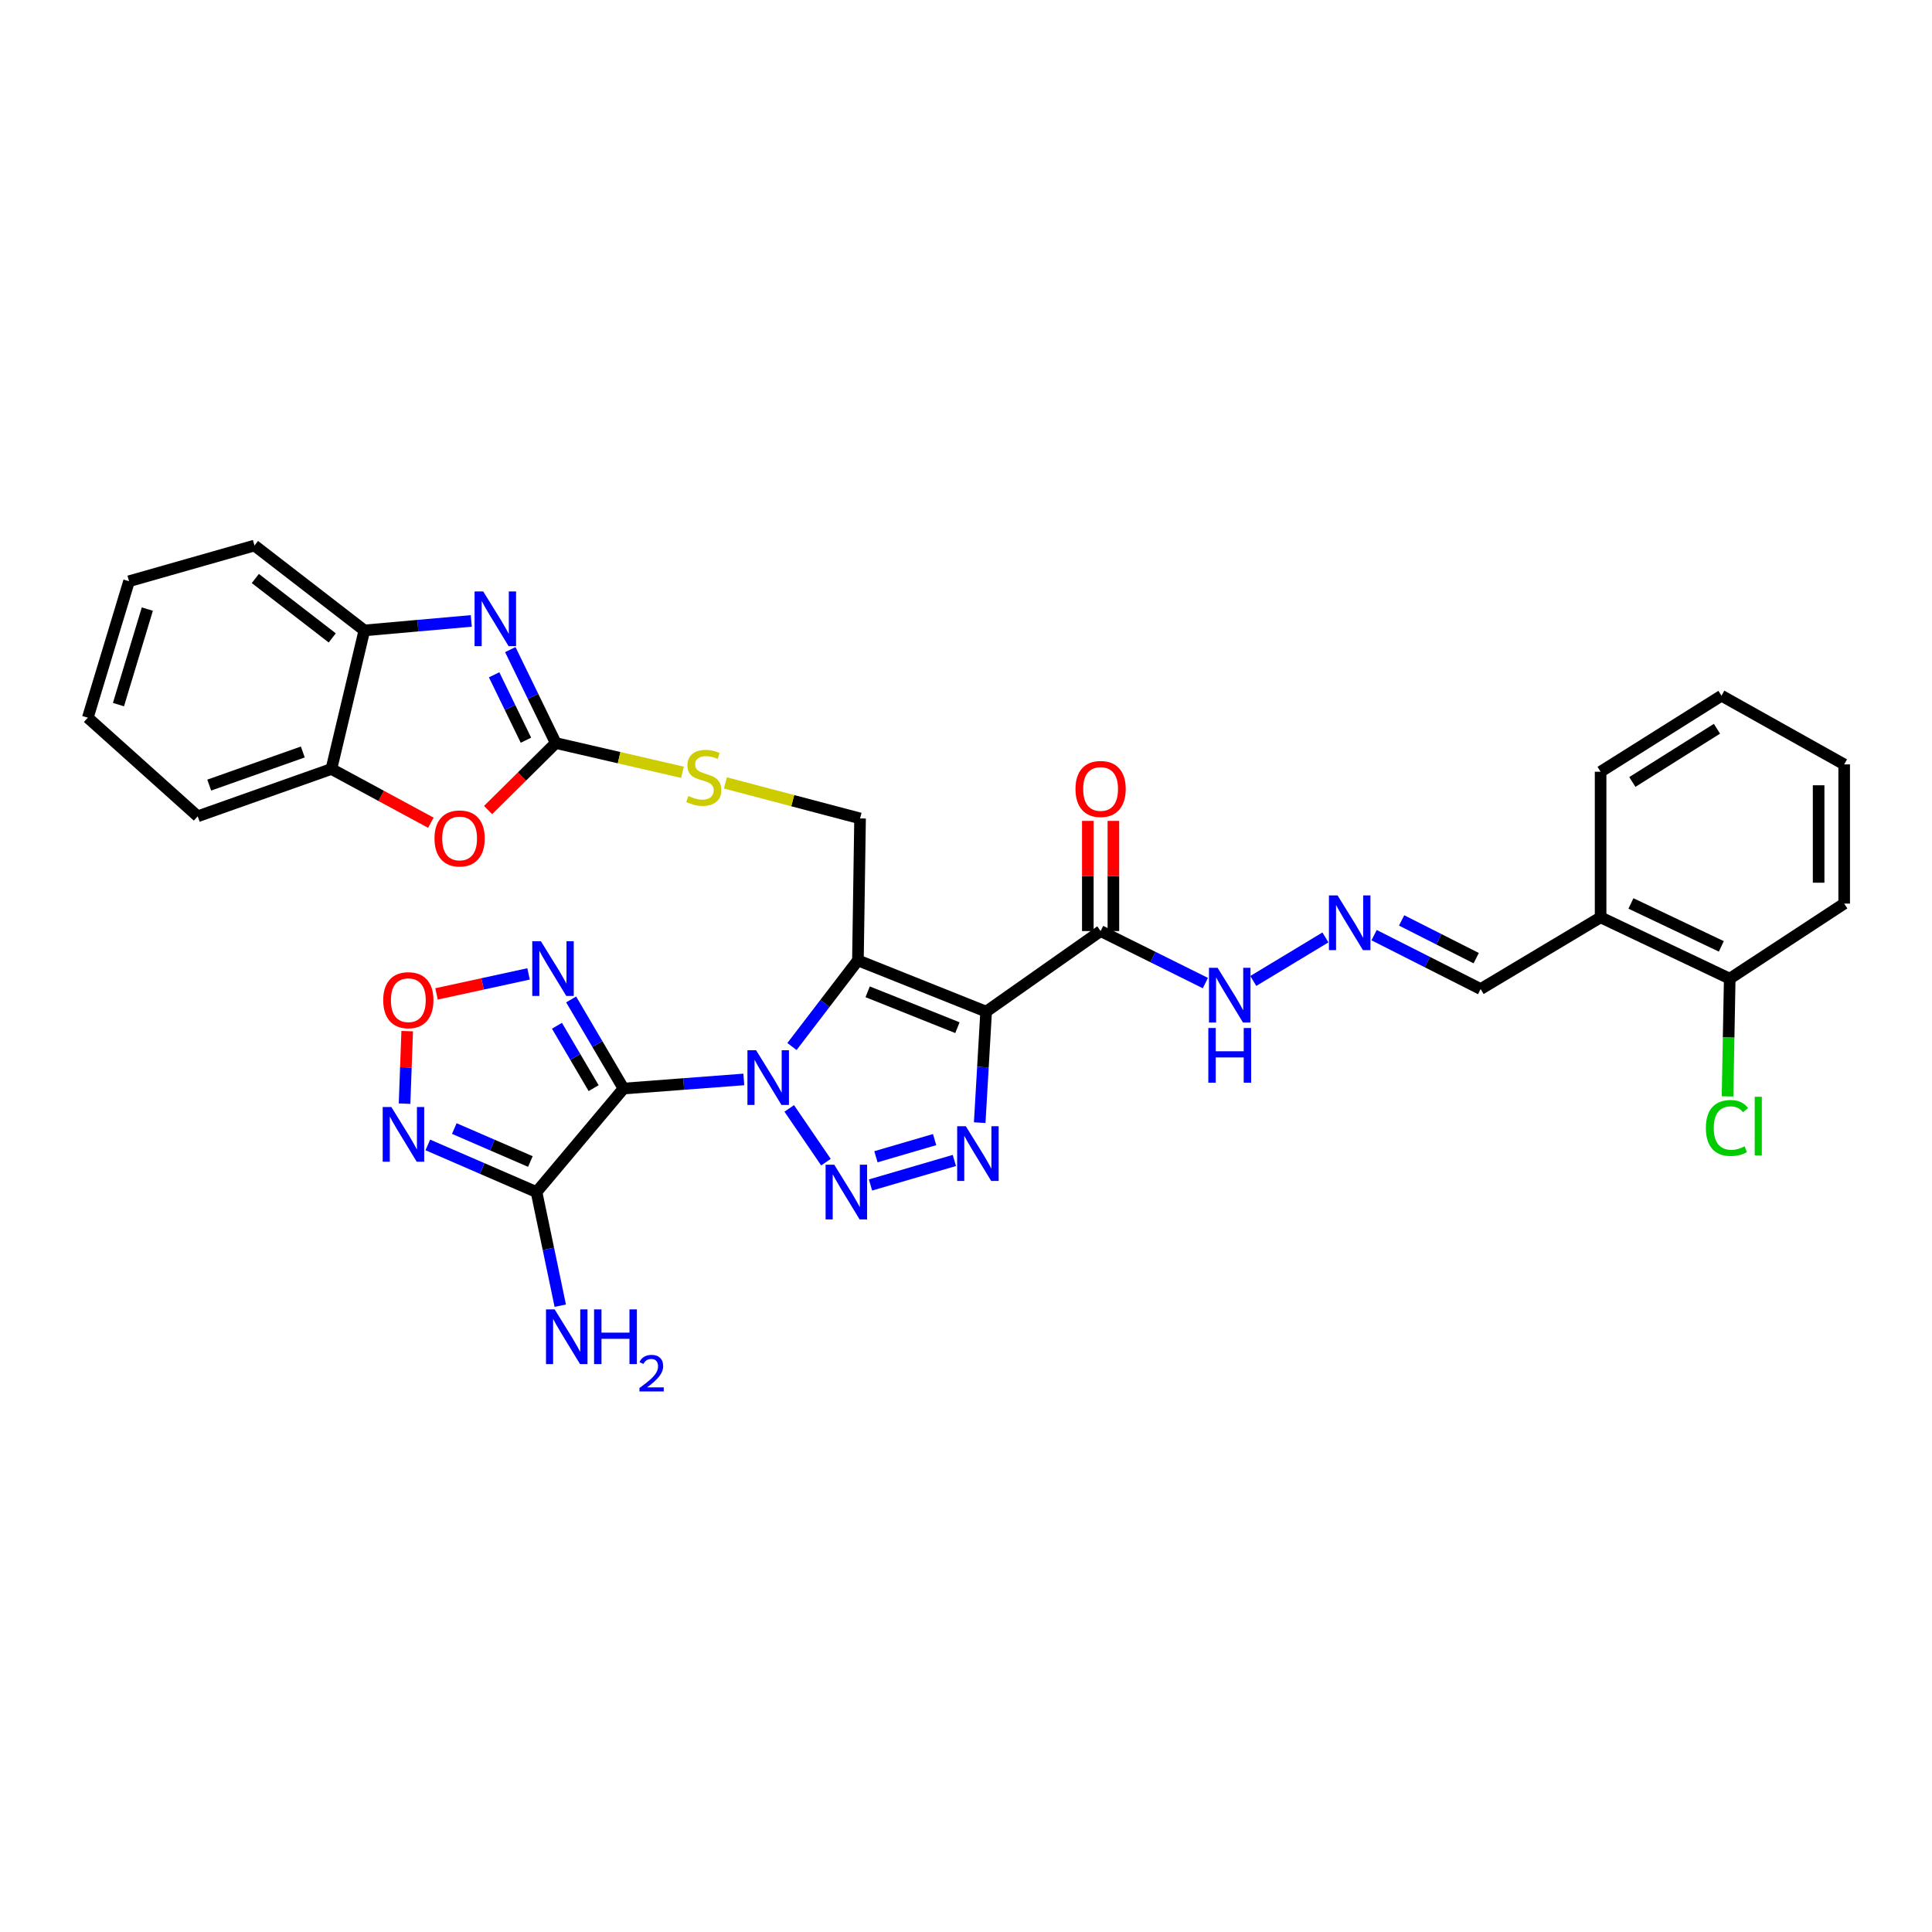 <?xml version='1.0' encoding='iso-8859-1'?>
<svg version='1.1' baseProfile='full'
              xmlns='http://www.w3.org/2000/svg'
                      xmlns:rdkit='http://www.rdkit.org/xml'
                      xmlns:xlink='http://www.w3.org/1999/xlink'
                  xml:space='preserve'
width='1000px' height='1000px' viewBox='0 0 1000 1000'>
<!-- END OF HEADER -->
<rect style='opacity:1.0;fill:#FFFFFF;stroke:none' width='1000' height='1000' x='0' y='0'> </rect>
<path class='bond-0' d='M 409.918,541.685 L 426.989,519.386' style='fill:none;fill-rule:evenodd;stroke:#0000FF;stroke-width:6px;stroke-linecap:butt;stroke-linejoin:miter;stroke-opacity:1' />
<path class='bond-0' d='M 426.989,519.386 L 444.059,497.088' style='fill:none;fill-rule:evenodd;stroke:#000000;stroke-width:6px;stroke-linecap:butt;stroke-linejoin:miter;stroke-opacity:1' />
<path class='bond-1' d='M 384.999,558.713 L 353.869,561.075' style='fill:none;fill-rule:evenodd;stroke:#0000FF;stroke-width:6px;stroke-linecap:butt;stroke-linejoin:miter;stroke-opacity:1' />
<path class='bond-1' d='M 353.869,561.075 L 322.739,563.437' style='fill:none;fill-rule:evenodd;stroke:#000000;stroke-width:6px;stroke-linecap:butt;stroke-linejoin:miter;stroke-opacity:1' />
<path class='bond-3' d='M 408.508,573.709 L 427.506,601.533' style='fill:none;fill-rule:evenodd;stroke:#0000FF;stroke-width:6px;stroke-linecap:butt;stroke-linejoin:miter;stroke-opacity:1' />
<path class='bond-2' d='M 444.059,497.088 L 510.424,523.617' style='fill:none;fill-rule:evenodd;stroke:#000000;stroke-width:6px;stroke-linecap:butt;stroke-linejoin:miter;stroke-opacity:1' />
<path class='bond-2' d='M 449.102,513.354 L 495.557,531.924' style='fill:none;fill-rule:evenodd;stroke:#000000;stroke-width:6px;stroke-linecap:butt;stroke-linejoin:miter;stroke-opacity:1' />
<path class='bond-13' d='M 444.059,497.088 L 445.169,423.615' style='fill:none;fill-rule:evenodd;stroke:#000000;stroke-width:6px;stroke-linecap:butt;stroke-linejoin:miter;stroke-opacity:1' />
<path class='bond-5' d='M 322.739,563.437 L 277.7,617.004' style='fill:none;fill-rule:evenodd;stroke:#000000;stroke-width:6px;stroke-linecap:butt;stroke-linejoin:miter;stroke-opacity:1' />
<path class='bond-6' d='M 322.739,563.437 L 309.179,540.371' style='fill:none;fill-rule:evenodd;stroke:#000000;stroke-width:6px;stroke-linecap:butt;stroke-linejoin:miter;stroke-opacity:1' />
<path class='bond-6' d='M 309.179,540.371 L 295.618,517.305' style='fill:none;fill-rule:evenodd;stroke:#0000FF;stroke-width:6px;stroke-linecap:butt;stroke-linejoin:miter;stroke-opacity:1' />
<path class='bond-6' d='M 307.265,563.223 L 297.772,547.077' style='fill:none;fill-rule:evenodd;stroke:#000000;stroke-width:6px;stroke-linecap:butt;stroke-linejoin:miter;stroke-opacity:1' />
<path class='bond-6' d='M 297.772,547.077 L 288.28,530.931' style='fill:none;fill-rule:evenodd;stroke:#0000FF;stroke-width:6px;stroke-linecap:butt;stroke-linejoin:miter;stroke-opacity:1' />
<path class='bond-10' d='M 510.424,523.617 L 569.672,481.915' style='fill:none;fill-rule:evenodd;stroke:#000000;stroke-width:6px;stroke-linecap:butt;stroke-linejoin:miter;stroke-opacity:1' />
<path class='bond-33' d='M 510.424,523.617 L 508.759,552.35' style='fill:none;fill-rule:evenodd;stroke:#000000;stroke-width:6px;stroke-linecap:butt;stroke-linejoin:miter;stroke-opacity:1' />
<path class='bond-33' d='M 508.759,552.35 L 507.094,581.083' style='fill:none;fill-rule:evenodd;stroke:#0000FF;stroke-width:6px;stroke-linecap:butt;stroke-linejoin:miter;stroke-opacity:1' />
<path class='bond-4' d='M 450.582,613.343 L 493.98,600.648' style='fill:none;fill-rule:evenodd;stroke:#0000FF;stroke-width:6px;stroke-linecap:butt;stroke-linejoin:miter;stroke-opacity:1' />
<path class='bond-4' d='M 453.377,598.739 L 483.755,589.853' style='fill:none;fill-rule:evenodd;stroke:#0000FF;stroke-width:6px;stroke-linecap:butt;stroke-linejoin:miter;stroke-opacity:1' />
<path class='bond-9' d='M 277.7,617.004 L 249.569,604.809' style='fill:none;fill-rule:evenodd;stroke:#000000;stroke-width:6px;stroke-linecap:butt;stroke-linejoin:miter;stroke-opacity:1' />
<path class='bond-9' d='M 249.569,604.809 L 221.439,592.614' style='fill:none;fill-rule:evenodd;stroke:#0000FF;stroke-width:6px;stroke-linecap:butt;stroke-linejoin:miter;stroke-opacity:1' />
<path class='bond-9' d='M 274.524,601.205 L 254.832,592.669' style='fill:none;fill-rule:evenodd;stroke:#000000;stroke-width:6px;stroke-linecap:butt;stroke-linejoin:miter;stroke-opacity:1' />
<path class='bond-9' d='M 254.832,592.669 L 235.141,584.132' style='fill:none;fill-rule:evenodd;stroke:#0000FF;stroke-width:6px;stroke-linecap:butt;stroke-linejoin:miter;stroke-opacity:1' />
<path class='bond-21' d='M 277.7,617.004 L 283.846,646.409' style='fill:none;fill-rule:evenodd;stroke:#000000;stroke-width:6px;stroke-linecap:butt;stroke-linejoin:miter;stroke-opacity:1' />
<path class='bond-21' d='M 283.846,646.409 L 289.991,675.815' style='fill:none;fill-rule:evenodd;stroke:#0000FF;stroke-width:6px;stroke-linecap:butt;stroke-linejoin:miter;stroke-opacity:1' />
<path class='bond-11' d='M 273.579,504.093 L 249.761,509.267' style='fill:none;fill-rule:evenodd;stroke:#0000FF;stroke-width:6px;stroke-linecap:butt;stroke-linejoin:miter;stroke-opacity:1' />
<path class='bond-11' d='M 249.761,509.267 L 225.943,514.442' style='fill:none;fill-rule:evenodd;stroke:#FF0000;stroke-width:6px;stroke-linecap:butt;stroke-linejoin:miter;stroke-opacity:1' />
<path class='bond-7' d='M 287.653,384.596 L 320.447,392.165' style='fill:none;fill-rule:evenodd;stroke:#000000;stroke-width:6px;stroke-linecap:butt;stroke-linejoin:miter;stroke-opacity:1' />
<path class='bond-7' d='M 320.447,392.165 L 353.241,399.733' style='fill:none;fill-rule:evenodd;stroke:#CCCC00;stroke-width:6px;stroke-linecap:butt;stroke-linejoin:miter;stroke-opacity:1' />
<path class='bond-8' d='M 287.653,384.596 L 275.892,360.414' style='fill:none;fill-rule:evenodd;stroke:#000000;stroke-width:6px;stroke-linecap:butt;stroke-linejoin:miter;stroke-opacity:1' />
<path class='bond-8' d='M 275.892,360.414 L 264.131,336.231' style='fill:none;fill-rule:evenodd;stroke:#0000FF;stroke-width:6px;stroke-linecap:butt;stroke-linejoin:miter;stroke-opacity:1' />
<path class='bond-8' d='M 272.226,383.129 L 263.993,366.201' style='fill:none;fill-rule:evenodd;stroke:#000000;stroke-width:6px;stroke-linecap:butt;stroke-linejoin:miter;stroke-opacity:1' />
<path class='bond-8' d='M 263.993,366.201 L 255.76,349.273' style='fill:none;fill-rule:evenodd;stroke:#0000FF;stroke-width:6px;stroke-linecap:butt;stroke-linejoin:miter;stroke-opacity:1' />
<path class='bond-12' d='M 287.653,384.596 L 270.15,401.937' style='fill:none;fill-rule:evenodd;stroke:#000000;stroke-width:6px;stroke-linecap:butt;stroke-linejoin:miter;stroke-opacity:1' />
<path class='bond-12' d='M 270.15,401.937 L 252.646,419.278' style='fill:none;fill-rule:evenodd;stroke:#FF0000;stroke-width:6px;stroke-linecap:butt;stroke-linejoin:miter;stroke-opacity:1' />
<path class='bond-14' d='M 243.934,321.388 L 216.263,323.846' style='fill:none;fill-rule:evenodd;stroke:#0000FF;stroke-width:6px;stroke-linecap:butt;stroke-linejoin:miter;stroke-opacity:1' />
<path class='bond-14' d='M 216.263,323.846 L 188.592,326.303' style='fill:none;fill-rule:evenodd;stroke:#000000;stroke-width:6px;stroke-linecap:butt;stroke-linejoin:miter;stroke-opacity:1' />
<path class='bond-34' d='M 209.4,571.245 L 210.083,552.479' style='fill:none;fill-rule:evenodd;stroke:#0000FF;stroke-width:6px;stroke-linecap:butt;stroke-linejoin:miter;stroke-opacity:1' />
<path class='bond-34' d='M 210.083,552.479 L 210.765,533.713' style='fill:none;fill-rule:evenodd;stroke:#FF0000;stroke-width:6px;stroke-linecap:butt;stroke-linejoin:miter;stroke-opacity:1' />
<path class='bond-19' d='M 569.672,481.915 L 596.787,495.377' style='fill:none;fill-rule:evenodd;stroke:#000000;stroke-width:6px;stroke-linecap:butt;stroke-linejoin:miter;stroke-opacity:1' />
<path class='bond-19' d='M 596.787,495.377 L 623.902,508.839' style='fill:none;fill-rule:evenodd;stroke:#0000FF;stroke-width:6px;stroke-linecap:butt;stroke-linejoin:miter;stroke-opacity:1' />
<path class='bond-20' d='M 576.288,481.915 L 576.288,453.402' style='fill:none;fill-rule:evenodd;stroke:#000000;stroke-width:6px;stroke-linecap:butt;stroke-linejoin:miter;stroke-opacity:1' />
<path class='bond-20' d='M 576.288,453.402 L 576.288,424.889' style='fill:none;fill-rule:evenodd;stroke:#FF0000;stroke-width:6px;stroke-linecap:butt;stroke-linejoin:miter;stroke-opacity:1' />
<path class='bond-20' d='M 563.056,481.915 L 563.056,453.402' style='fill:none;fill-rule:evenodd;stroke:#000000;stroke-width:6px;stroke-linecap:butt;stroke-linejoin:miter;stroke-opacity:1' />
<path class='bond-20' d='M 563.056,453.402 L 563.056,424.889' style='fill:none;fill-rule:evenodd;stroke:#FF0000;stroke-width:6px;stroke-linecap:butt;stroke-linejoin:miter;stroke-opacity:1' />
<path class='bond-15' d='M 223.009,425.845 L 197.27,411.932' style='fill:none;fill-rule:evenodd;stroke:#FF0000;stroke-width:6px;stroke-linecap:butt;stroke-linejoin:miter;stroke-opacity:1' />
<path class='bond-15' d='M 197.27,411.932 L 171.531,398.019' style='fill:none;fill-rule:evenodd;stroke:#000000;stroke-width:6px;stroke-linecap:butt;stroke-linejoin:miter;stroke-opacity:1' />
<path class='bond-16' d='M 445.169,423.615 L 410.314,414.422' style='fill:none;fill-rule:evenodd;stroke:#000000;stroke-width:6px;stroke-linecap:butt;stroke-linejoin:miter;stroke-opacity:1' />
<path class='bond-16' d='M 410.314,414.422 L 375.458,405.229' style='fill:none;fill-rule:evenodd;stroke:#CCCC00;stroke-width:6px;stroke-linecap:butt;stroke-linejoin:miter;stroke-opacity:1' />
<path class='bond-25' d='M 188.592,326.303 L 131.718,282.367' style='fill:none;fill-rule:evenodd;stroke:#000000;stroke-width:6px;stroke-linecap:butt;stroke-linejoin:miter;stroke-opacity:1' />
<path class='bond-25' d='M 171.972,330.184 L 132.16,299.428' style='fill:none;fill-rule:evenodd;stroke:#000000;stroke-width:6px;stroke-linecap:butt;stroke-linejoin:miter;stroke-opacity:1' />
<path class='bond-35' d='M 188.592,326.303 L 171.531,398.019' style='fill:none;fill-rule:evenodd;stroke:#000000;stroke-width:6px;stroke-linecap:butt;stroke-linejoin:miter;stroke-opacity:1' />
<path class='bond-26' d='M 171.531,398.019 L 102.329,422.512' style='fill:none;fill-rule:evenodd;stroke:#000000;stroke-width:6px;stroke-linecap:butt;stroke-linejoin:miter;stroke-opacity:1' />
<path class='bond-26' d='M 156.735,389.22 L 108.294,406.365' style='fill:none;fill-rule:evenodd;stroke:#000000;stroke-width:6px;stroke-linecap:butt;stroke-linejoin:miter;stroke-opacity:1' />
<path class='bond-17' d='M 686.04,485.211 L 648.693,507.745' style='fill:none;fill-rule:evenodd;stroke:#0000FF;stroke-width:6px;stroke-linecap:butt;stroke-linejoin:miter;stroke-opacity:1' />
<path class='bond-23' d='M 711.232,484.031 L 738.804,497.98' style='fill:none;fill-rule:evenodd;stroke:#0000FF;stroke-width:6px;stroke-linecap:butt;stroke-linejoin:miter;stroke-opacity:1' />
<path class='bond-23' d='M 738.804,497.98 L 766.376,511.929' style='fill:none;fill-rule:evenodd;stroke:#000000;stroke-width:6px;stroke-linecap:butt;stroke-linejoin:miter;stroke-opacity:1' />
<path class='bond-23' d='M 725.477,476.409 L 744.777,486.174' style='fill:none;fill-rule:evenodd;stroke:#0000FF;stroke-width:6px;stroke-linecap:butt;stroke-linejoin:miter;stroke-opacity:1' />
<path class='bond-23' d='M 744.777,486.174 L 764.078,495.938' style='fill:none;fill-rule:evenodd;stroke:#000000;stroke-width:6px;stroke-linecap:butt;stroke-linejoin:miter;stroke-opacity:1' />
<path class='bond-18' d='M 828.469,474.814 L 766.376,511.929' style='fill:none;fill-rule:evenodd;stroke:#000000;stroke-width:6px;stroke-linecap:butt;stroke-linejoin:miter;stroke-opacity:1' />
<path class='bond-22' d='M 828.469,474.814 L 895.304,506.556' style='fill:none;fill-rule:evenodd;stroke:#000000;stroke-width:6px;stroke-linecap:butt;stroke-linejoin:miter;stroke-opacity:1' />
<path class='bond-22' d='M 844.171,467.623 L 890.955,489.842' style='fill:none;fill-rule:evenodd;stroke:#000000;stroke-width:6px;stroke-linecap:butt;stroke-linejoin:miter;stroke-opacity:1' />
<path class='bond-27' d='M 828.469,474.814 L 828.469,399.445' style='fill:none;fill-rule:evenodd;stroke:#000000;stroke-width:6px;stroke-linecap:butt;stroke-linejoin:miter;stroke-opacity:1' />
<path class='bond-24' d='M 895.304,506.556 L 894.735,537.027' style='fill:none;fill-rule:evenodd;stroke:#000000;stroke-width:6px;stroke-linecap:butt;stroke-linejoin:miter;stroke-opacity:1' />
<path class='bond-24' d='M 894.735,537.027 L 894.165,567.498' style='fill:none;fill-rule:evenodd;stroke:#00CC00;stroke-width:6px;stroke-linecap:butt;stroke-linejoin:miter;stroke-opacity:1' />
<path class='bond-28' d='M 895.304,506.556 L 954.545,467.699' style='fill:none;fill-rule:evenodd;stroke:#000000;stroke-width:6px;stroke-linecap:butt;stroke-linejoin:miter;stroke-opacity:1' />
<path class='bond-30' d='M 131.718,282.367 L 66.787,300.847' style='fill:none;fill-rule:evenodd;stroke:#000000;stroke-width:6px;stroke-linecap:butt;stroke-linejoin:miter;stroke-opacity:1' />
<path class='bond-31' d='M 102.329,422.512 L 45.455,371.475' style='fill:none;fill-rule:evenodd;stroke:#000000;stroke-width:6px;stroke-linecap:butt;stroke-linejoin:miter;stroke-opacity:1' />
<path class='bond-29' d='M 828.469,399.445 L 891.041,360.096' style='fill:none;fill-rule:evenodd;stroke:#000000;stroke-width:6px;stroke-linecap:butt;stroke-linejoin:miter;stroke-opacity:1' />
<path class='bond-29' d='M 844.899,404.744 L 888.699,377.199' style='fill:none;fill-rule:evenodd;stroke:#000000;stroke-width:6px;stroke-linecap:butt;stroke-linejoin:miter;stroke-opacity:1' />
<path class='bond-37' d='M 954.545,467.699 L 954.545,395.652' style='fill:none;fill-rule:evenodd;stroke:#000000;stroke-width:6px;stroke-linecap:butt;stroke-linejoin:miter;stroke-opacity:1' />
<path class='bond-37' d='M 941.314,456.892 L 941.314,406.459' style='fill:none;fill-rule:evenodd;stroke:#000000;stroke-width:6px;stroke-linecap:butt;stroke-linejoin:miter;stroke-opacity:1' />
<path class='bond-32' d='M 891.041,360.096 L 954.545,395.652' style='fill:none;fill-rule:evenodd;stroke:#000000;stroke-width:6px;stroke-linecap:butt;stroke-linejoin:miter;stroke-opacity:1' />
<path class='bond-36' d='M 66.787,300.847 L 45.455,371.475' style='fill:none;fill-rule:evenodd;stroke:#000000;stroke-width:6px;stroke-linecap:butt;stroke-linejoin:miter;stroke-opacity:1' />
<path class='bond-36' d='M 76.254,315.267 L 61.321,364.707' style='fill:none;fill-rule:evenodd;stroke:#000000;stroke-width:6px;stroke-linecap:butt;stroke-linejoin:miter;stroke-opacity:1' />
<path  class='atom-0' d='M 391.356 543.595
L 400.636 558.595
Q 401.556 560.075, 403.036 562.755
Q 404.516 565.435, 404.596 565.595
L 404.596 543.595
L 408.356 543.595
L 408.356 571.915
L 404.476 571.915
L 394.516 555.515
Q 393.356 553.595, 392.116 551.395
Q 390.916 549.195, 390.556 548.515
L 390.556 571.915
L 386.876 571.915
L 386.876 543.595
L 391.356 543.595
' fill='#0000FF'/>
<path  class='atom-4' d='M 431.808 602.844
L 441.088 617.844
Q 442.008 619.324, 443.488 622.004
Q 444.968 624.684, 445.048 624.844
L 445.048 602.844
L 448.808 602.844
L 448.808 631.164
L 444.928 631.164
L 434.968 614.764
Q 433.808 612.844, 432.568 610.644
Q 431.368 608.444, 431.008 607.764
L 431.008 631.164
L 427.328 631.164
L 427.328 602.844
L 431.808 602.844
' fill='#0000FF'/>
<path  class='atom-5' d='M 499.907 582.923
L 509.187 597.923
Q 510.107 599.403, 511.587 602.083
Q 513.067 604.763, 513.147 604.923
L 513.147 582.923
L 516.907 582.923
L 516.907 611.243
L 513.027 611.243
L 503.067 594.843
Q 501.907 592.923, 500.667 590.723
Q 499.467 588.523, 499.107 587.843
L 499.107 611.243
L 495.427 611.243
L 495.427 582.923
L 499.907 582.923
' fill='#0000FF'/>
<path  class='atom-7' d='M 279.975 487.184
L 289.255 502.184
Q 290.175 503.664, 291.655 506.344
Q 293.135 509.024, 293.215 509.184
L 293.215 487.184
L 296.975 487.184
L 296.975 515.504
L 293.095 515.504
L 283.135 499.104
Q 281.975 497.184, 280.735 494.984
Q 279.535 492.784, 279.175 492.104
L 279.175 515.504
L 275.495 515.504
L 275.495 487.184
L 279.975 487.184
' fill='#0000FF'/>
<path  class='atom-9' d='M 250.115 306.123
L 259.395 321.123
Q 260.315 322.603, 261.795 325.283
Q 263.275 327.963, 263.355 328.123
L 263.355 306.123
L 267.115 306.123
L 267.115 334.443
L 263.235 334.443
L 253.275 318.043
Q 252.115 316.123, 250.875 313.923
Q 249.675 311.723, 249.315 311.043
L 249.315 334.443
L 245.635 334.443
L 245.635 306.123
L 250.115 306.123
' fill='#0000FF'/>
<path  class='atom-10' d='M 202.562 572.984
L 211.842 587.984
Q 212.762 589.464, 214.242 592.144
Q 215.722 594.824, 215.802 594.984
L 215.802 572.984
L 219.562 572.984
L 219.562 601.304
L 215.682 601.304
L 205.722 584.904
Q 204.562 582.984, 203.322 580.784
Q 202.122 578.584, 201.762 577.904
L 201.762 601.304
L 198.082 601.304
L 198.082 572.984
L 202.562 572.984
' fill='#0000FF'/>
<path  class='atom-12' d='M 198.351 517.692
Q 198.351 510.892, 201.711 507.092
Q 205.071 503.292, 211.351 503.292
Q 217.631 503.292, 220.991 507.092
Q 224.351 510.892, 224.351 517.692
Q 224.351 524.572, 220.951 528.492
Q 217.551 532.372, 211.351 532.372
Q 205.111 532.372, 201.711 528.492
Q 198.351 524.612, 198.351 517.692
M 211.351 529.172
Q 215.671 529.172, 217.991 526.292
Q 220.351 523.372, 220.351 517.692
Q 220.351 512.132, 217.991 509.332
Q 215.671 506.492, 211.351 506.492
Q 207.031 506.492, 204.671 509.292
Q 202.351 512.092, 202.351 517.692
Q 202.351 523.412, 204.671 526.292
Q 207.031 529.172, 211.351 529.172
' fill='#FF0000'/>
<path  class='atom-13' d='M 224.895 433.972
Q 224.895 427.172, 228.255 423.372
Q 231.615 419.572, 237.895 419.572
Q 244.175 419.572, 247.535 423.372
Q 250.895 427.172, 250.895 433.972
Q 250.895 440.852, 247.495 444.772
Q 244.095 448.652, 237.895 448.652
Q 231.655 448.652, 228.255 444.772
Q 224.895 440.892, 224.895 433.972
M 237.895 445.452
Q 242.215 445.452, 244.535 442.572
Q 246.895 439.652, 246.895 433.972
Q 246.895 428.412, 244.535 425.612
Q 242.215 422.772, 237.895 422.772
Q 233.575 422.772, 231.215 425.572
Q 228.895 428.372, 228.895 433.972
Q 228.895 439.692, 231.215 442.572
Q 233.575 445.452, 237.895 445.452
' fill='#FF0000'/>
<path  class='atom-17' d='M 356.287 412.003
Q 356.607 412.123, 357.927 412.683
Q 359.247 413.243, 360.687 413.603
Q 362.167 413.923, 363.607 413.923
Q 366.287 413.923, 367.847 412.643
Q 369.407 411.323, 369.407 409.043
Q 369.407 407.483, 368.607 406.523
Q 367.847 405.563, 366.647 405.043
Q 365.447 404.523, 363.447 403.923
Q 360.927 403.163, 359.407 402.443
Q 357.927 401.723, 356.847 400.203
Q 355.807 398.683, 355.807 396.123
Q 355.807 392.563, 358.207 390.363
Q 360.647 388.163, 365.447 388.163
Q 368.727 388.163, 372.447 389.723
L 371.527 392.803
Q 368.127 391.403, 365.567 391.403
Q 362.807 391.403, 361.287 392.563
Q 359.767 393.683, 359.807 395.643
Q 359.807 397.163, 360.567 398.083
Q 361.367 399.003, 362.487 399.523
Q 363.647 400.043, 365.567 400.643
Q 368.127 401.443, 369.647 402.243
Q 371.167 403.043, 372.247 404.683
Q 373.367 406.283, 373.367 409.043
Q 373.367 412.963, 370.727 415.083
Q 368.127 417.163, 363.767 417.163
Q 361.247 417.163, 359.327 416.603
Q 357.447 416.083, 355.207 415.163
L 356.287 412.003
' fill='#CCCC00'/>
<path  class='atom-18' d='M 692.333 463.477
L 701.613 478.477
Q 702.533 479.957, 704.013 482.637
Q 705.493 485.317, 705.573 485.477
L 705.573 463.477
L 709.333 463.477
L 709.333 491.797
L 705.453 491.797
L 695.493 475.397
Q 694.333 473.477, 693.093 471.277
Q 691.893 469.077, 691.533 468.397
L 691.533 491.797
L 687.853 491.797
L 687.853 463.477
L 692.333 463.477
' fill='#0000FF'/>
<path  class='atom-20' d='M 630.247 500.938
L 639.527 515.938
Q 640.447 517.418, 641.927 520.098
Q 643.407 522.778, 643.487 522.938
L 643.487 500.938
L 647.247 500.938
L 647.247 529.258
L 643.367 529.258
L 633.407 512.858
Q 632.247 510.938, 631.007 508.738
Q 629.807 506.538, 629.447 505.858
L 629.447 529.258
L 625.767 529.258
L 625.767 500.938
L 630.247 500.938
' fill='#0000FF'/>
<path  class='atom-20' d='M 625.427 532.09
L 629.267 532.09
L 629.267 544.13
L 643.747 544.13
L 643.747 532.09
L 647.587 532.09
L 647.587 560.41
L 643.747 560.41
L 643.747 547.33
L 629.267 547.33
L 629.267 560.41
L 625.427 560.41
L 625.427 532.09
' fill='#0000FF'/>
<path  class='atom-21' d='M 556.672 408.368
Q 556.672 401.568, 560.032 397.768
Q 563.392 393.968, 569.672 393.968
Q 575.952 393.968, 579.312 397.768
Q 582.672 401.568, 582.672 408.368
Q 582.672 415.248, 579.272 419.168
Q 575.872 423.048, 569.672 423.048
Q 563.432 423.048, 560.032 419.168
Q 556.672 415.288, 556.672 408.368
M 569.672 419.848
Q 573.992 419.848, 576.312 416.968
Q 578.672 414.048, 578.672 408.368
Q 578.672 402.808, 576.312 400.008
Q 573.992 397.168, 569.672 397.168
Q 565.352 397.168, 562.992 399.968
Q 560.672 402.768, 560.672 408.368
Q 560.672 414.088, 562.992 416.968
Q 565.352 419.848, 569.672 419.848
' fill='#FF0000'/>
<path  class='atom-22' d='M 287.09 677.728
L 296.37 692.728
Q 297.29 694.208, 298.77 696.888
Q 300.25 699.568, 300.33 699.728
L 300.33 677.728
L 304.09 677.728
L 304.09 706.048
L 300.21 706.048
L 290.25 689.648
Q 289.09 687.728, 287.85 685.528
Q 286.65 683.328, 286.29 682.648
L 286.29 706.048
L 282.61 706.048
L 282.61 677.728
L 287.09 677.728
' fill='#0000FF'/>
<path  class='atom-22' d='M 307.49 677.728
L 311.33 677.728
L 311.33 689.768
L 325.81 689.768
L 325.81 677.728
L 329.65 677.728
L 329.65 706.048
L 325.81 706.048
L 325.81 692.968
L 311.33 692.968
L 311.33 706.048
L 307.49 706.048
L 307.49 677.728
' fill='#0000FF'/>
<path  class='atom-22' d='M 331.023 705.054
Q 331.71 703.285, 333.346 702.309
Q 334.983 701.305, 337.254 701.305
Q 340.078 701.305, 341.662 702.837
Q 343.246 704.368, 343.246 707.087
Q 343.246 709.859, 341.187 712.446
Q 339.154 715.033, 334.93 718.096
L 343.563 718.096
L 343.563 720.208
L 330.97 720.208
L 330.97 718.439
Q 334.455 715.957, 336.514 714.109
Q 338.6 712.261, 339.603 710.598
Q 340.606 708.935, 340.606 707.219
Q 340.606 705.424, 339.709 704.421
Q 338.811 703.417, 337.254 703.417
Q 335.749 703.417, 334.746 704.025
Q 333.742 704.632, 333.03 705.978
L 331.023 705.054
' fill='#0000FF'/>
<path  class='atom-25' d='M 882.958 583.846
Q 882.958 576.806, 886.238 573.126
Q 889.558 569.406, 895.838 569.406
Q 901.678 569.406, 904.798 573.526
L 902.158 575.686
Q 899.878 572.686, 895.838 572.686
Q 891.558 572.686, 889.278 575.566
Q 887.038 578.406, 887.038 583.846
Q 887.038 589.446, 889.358 592.326
Q 891.718 595.206, 896.278 595.206
Q 899.398 595.206, 903.038 593.326
L 904.158 596.326
Q 902.678 597.286, 900.438 597.846
Q 898.198 598.406, 895.718 598.406
Q 889.558 598.406, 886.238 594.646
Q 882.958 590.886, 882.958 583.846
' fill='#00CC00'/>
<path  class='atom-25' d='M 908.238 567.686
L 911.918 567.686
L 911.918 598.046
L 908.238 598.046
L 908.238 567.686
' fill='#00CC00'/>
</svg>
